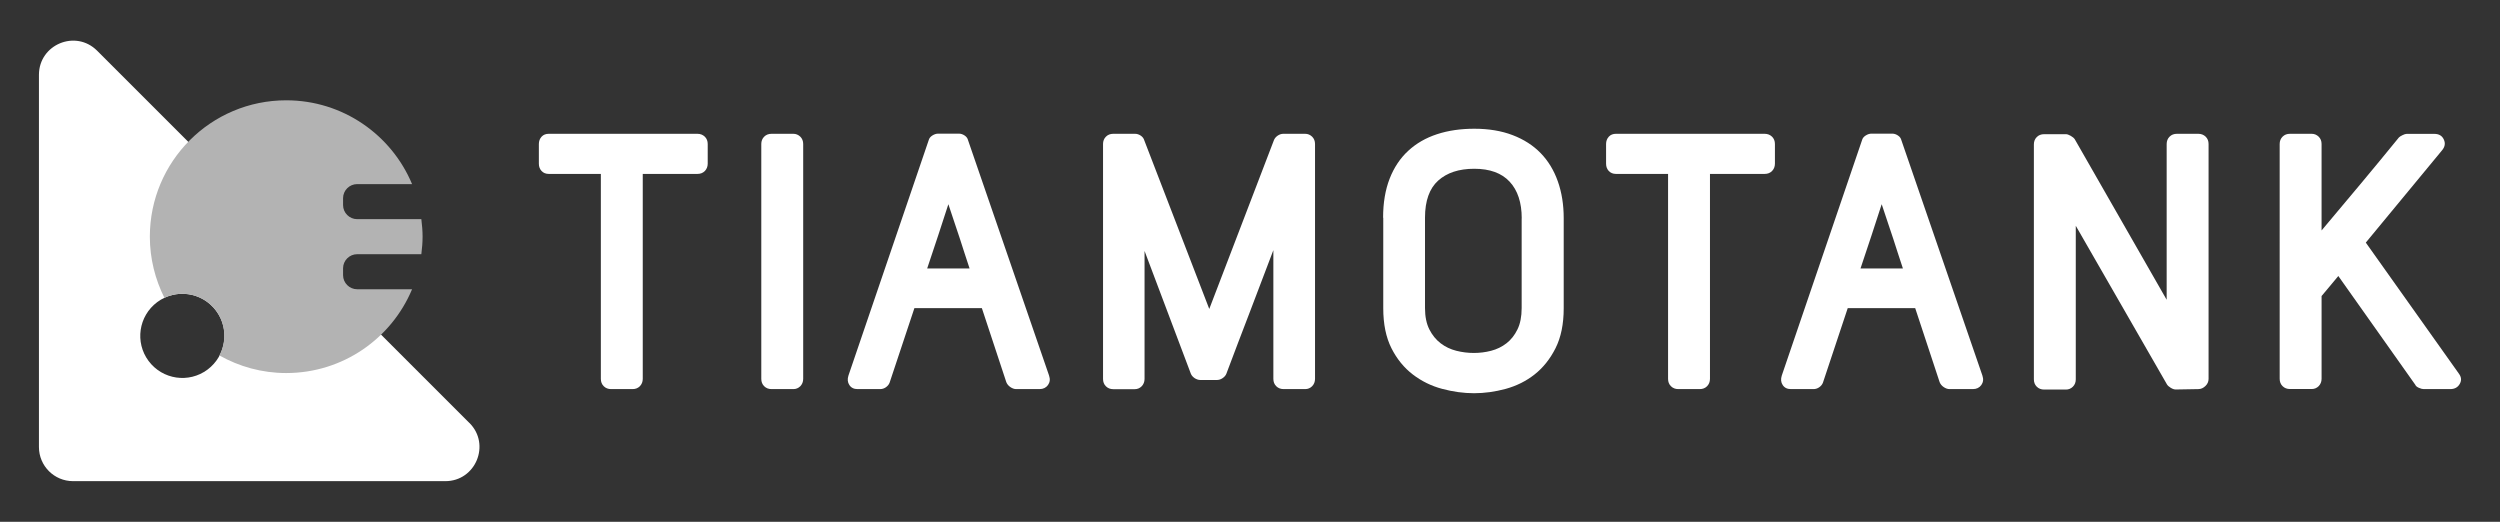 <?xml version="1.0" encoding="UTF-8"?><svg id="_лой_2" xmlns="http://www.w3.org/2000/svg" viewBox="0 0 321 67"><rect x="0" y="0" width="321" height="67" fill="#333333" stroke="none"/><defs><style>.cls-1,.cls-2{fill:#fff;}.cls-2,.cls-3{fill-rule:evenodd;}.cls-3{fill:#b3b3b3;}</style></defs><g><path class="cls-1" d="M82.53,22.33v26.32c0,.37-.13,.69-.37,.94-.25,.25-.56,.37-.94,.37h-2.76c-.37,0-.69-.12-.94-.37-.25-.25-.37-.56-.37-.94V22.33h-6.7c-.37,0-.68-.13-.91-.37-.23-.25-.35-.56-.35-.94v-2.53c0-.37,.12-.69,.35-.94,.23-.25,.54-.37,.91-.37h19.11c.37,0,.69,.13,.94,.37,.25,.25,.37,.56,.37,.94v2.53c0,.37-.13,.69-.37,.94-.25,.25-.56,.37-.94,.37h-7.02Z"/><path class="cls-1" d="M99.06,49.96c-.37,0-.69-.12-.94-.37-.25-.25-.37-.56-.37-.94V18.49c0-.37,.12-.69,.37-.94s.56-.37,.94-.37h2.81c.34,0,.64,.13,.89,.37,.25,.25,.37,.56,.37,.94v30.16c0,.37-.13,.69-.37,.94-.25,.25-.55,.37-.89,.37h-2.81Z"/><path class="cls-1" d="M130.48,49.96c-.25,0-.5-.09-.75-.26-.25-.17-.42-.38-.52-.63l-3.14-9.51h-8.66c-.53,1.59-1.06,3.18-1.59,4.78-.53,1.59-1.06,3.18-1.59,4.78-.09,.25-.26,.45-.49,.61-.23,.16-.48,.23-.73,.23h-2.9c-.47,0-.82-.17-1.05-.52-.23-.34-.27-.75-.12-1.22l10.3-30.21c.06-.25,.22-.45,.47-.61,.25-.16,.5-.24,.75-.24h2.67c.25,0,.49,.08,.73,.24s.38,.36,.44,.61l10.4,30.21c.16,.47,.11,.87-.14,1.22-.25,.34-.61,.52-1.08,.52h-3Zm-5.99-15.5c-.25-.75-.47-1.42-.66-2.01-.19-.59-.38-1.19-.58-1.8-.2-.61-.42-1.26-.66-1.97-.23-.7-.51-1.52-.82-2.46-.44,1.38-.87,2.69-1.29,3.96-.42,1.27-.9,2.69-1.43,4.29h5.43Z"/><path class="cls-1" d="M164.81,49.96c-.37,0-.69-.12-.94-.37-.25-.25-.37-.56-.37-.94v-16.53c-1,2.65-2.01,5.3-3.02,7.94-1.02,2.64-2.02,5.29-3.02,7.94-.09,.22-.26,.41-.49,.56-.23,.16-.48,.23-.73,.23h-2.11c-.25,0-.49-.08-.73-.23-.23-.16-.4-.34-.49-.56l-5.95-15.78v16.44c0,.37-.13,.69-.37,.94-.25,.25-.55,.37-.89,.37h-2.76c-.37,0-.69-.12-.94-.37-.25-.25-.37-.56-.37-.94V18.49c0-.37,.12-.69,.37-.94,.25-.25,.56-.37,.94-.37h2.81c.25,0,.49,.08,.73,.24,.23,.16,.38,.36,.45,.61l8.34,21.64,8.29-21.64c.09-.25,.26-.45,.49-.61,.23-.16,.48-.24,.73-.24h2.81c.34,0,.64,.13,.89,.37,.25,.25,.37,.56,.37,.94v30.16c0,.37-.13,.69-.37,.94-.25,.25-.55,.37-.89,.37h-2.76Z"/><path class="cls-1" d="M177.59,27.95c0-1.9,.28-3.57,.84-5.01,.56-1.44,1.36-2.63,2.39-3.58s2.26-1.66,3.7-2.13c1.44-.47,3.03-.7,4.78-.7,1.84,0,3.48,.27,4.92,.82,1.44,.55,2.64,1.32,3.61,2.32,.97,1,1.7,2.21,2.2,3.63,.5,1.42,.75,2.99,.75,4.71v11.57c0,2.03-.35,3.74-1.05,5.13s-1.6,2.51-2.69,3.37c-1.09,.86-2.33,1.47-3.7,1.85-1.37,.37-2.73,.56-4.07,.56s-2.71-.19-4.1-.56c-1.39-.37-2.65-.99-3.77-1.85-1.12-.86-2.04-1.98-2.74-3.37s-1.05-3.1-1.05-5.13v-11.62Zm17.8,.09c0-2.03-.52-3.6-1.55-4.71-1.03-1.11-2.55-1.66-4.54-1.66s-3.51,.51-4.64,1.52c-1.12,1.01-1.69,2.6-1.69,4.75v11.62c0,1.09,.19,2.01,.56,2.74s.86,1.33,1.45,1.78c.59,.45,1.26,.77,2.01,.96,.75,.19,1.5,.28,2.25,.28s1.49-.09,2.22-.28c.73-.19,1.39-.51,1.97-.96,.58-.45,1.05-1.04,1.41-1.78,.36-.73,.54-1.65,.54-2.74v-11.52Z"/><path class="cls-1" d="M219.56,22.33v26.32c0,.37-.13,.69-.37,.94-.25,.25-.56,.37-.94,.37h-2.76c-.37,0-.69-.12-.94-.37-.25-.25-.37-.56-.37-.94V22.33h-6.7c-.37,0-.68-.13-.91-.37-.23-.25-.35-.56-.35-.94v-2.53c0-.37,.12-.69,.35-.94,.23-.25,.54-.37,.91-.37h19.11c.37,0,.69,.13,.94,.37,.25,.25,.37,.56,.37,.94v2.53c0,.37-.13,.69-.37,.94-.25,.25-.56,.37-.94,.37h-7.02Z"/><path class="cls-1" d="M250.32,49.96c-.25,0-.5-.09-.75-.26-.25-.17-.42-.38-.52-.63l-3.14-9.51h-8.66c-.53,1.59-1.06,3.18-1.59,4.78-.53,1.59-1.06,3.18-1.59,4.78-.09,.25-.26,.45-.49,.61-.23,.16-.48,.23-.73,.23h-2.9c-.47,0-.82-.17-1.05-.52-.23-.34-.27-.75-.12-1.22l10.3-30.21c.06-.25,.22-.45,.47-.61,.25-.16,.5-.24,.75-.24h2.67c.25,0,.49,.08,.73,.24s.38,.36,.44,.61l10.4,30.21c.16,.47,.11,.87-.14,1.22-.25,.34-.61,.52-1.08,.52h-3Zm-5.99-15.5c-.25-.75-.47-1.42-.66-2.01-.19-.59-.38-1.19-.58-1.8-.2-.61-.42-1.26-.66-1.97-.23-.7-.51-1.52-.82-2.46-.44,1.38-.87,2.69-1.29,3.96-.42,1.27-.9,2.69-1.43,4.29h5.43Z"/><path class="cls-1" d="M279.36,50.01c-.19,0-.4-.07-.63-.21s-.4-.29-.49-.44l-11.71-20.37v19.72c0,.37-.12,.69-.37,.94-.25,.25-.55,.37-.89,.37h-2.81c-.37,0-.69-.12-.94-.37-.25-.25-.37-.56-.37-.94V18.54c0-.37,.12-.69,.37-.94,.25-.25,.56-.37,.94-.37h2.81c.16,0,.36,.07,.61,.21,.25,.14,.42,.29,.52,.44l11.8,20.61V18.49c0-.37,.12-.69,.37-.94,.25-.25,.56-.37,.94-.37h2.76c.37,0,.69,.13,.94,.37,.25,.25,.37,.56,.37,.94v30.16c0,.34-.13,.65-.4,.91s-.57,.4-.91,.4l-2.9,.05Z"/><path class="cls-1" d="M315.7,47.95c.34,.44,.39,.88,.14,1.33-.25,.45-.66,.68-1.22,.68h-3.42c-.16,0-.36-.05-.61-.16-.25-.11-.41-.24-.47-.4l-9.88-13.96c-.37,.44-.73,.86-1.05,1.26-.33,.41-.7,.84-1.1,1.31v10.63c0,.37-.13,.69-.37,.94-.25,.25-.55,.37-.89,.37h-2.81c-.37,0-.69-.12-.94-.37-.25-.25-.37-.56-.37-.94V18.49c0-.37,.12-.69,.37-.94,.25-.25,.56-.37,.94-.37h2.81c.34,0,.64,.13,.89,.37,.25,.25,.37,.56,.37,.94v11.1c1.69-2,3.35-3.98,4.99-5.95,1.64-1.97,3.29-3.96,4.94-5.99,.09-.09,.25-.2,.47-.3,.22-.11,.39-.16,.52-.16h3.56c.59,0,1,.24,1.22,.73,.22,.48,.14,.94-.23,1.38l-9.79,11.85,11.94,16.81Z"/></g><g><path class="cls-2" d="M60.27,54.31L12.47,6.51c-2.76-2.76-7.47-.8-7.47,3.1V57.4c0,2.42,1.96,4.38,4.38,4.38H57.18c3.9,0,5.85-4.72,3.1-7.47Zm-33.63-6.85c-2.39,1.78-5.77,1.29-7.56-1.11-1.78-2.39-1.29-5.77,1.11-7.56,2.39-1.78,5.77-1.29,7.56,1.11,1.78,2.39,1.29,5.77-1.11,7.56Z"/><path class="cls-3" d="M45.86,37.14c-1,0-1.81-.82-1.81-1.81v-.88c0-1,.82-1.81,1.81-1.81h8.24c.09-.74,.16-1.49,.16-2.25s-.07-1.51-.16-2.25h-8.24c-1,0-1.81-.82-1.81-1.81v-.88c0-1,.82-1.81,1.81-1.81h7.05c-2.64-6.32-8.88-10.76-16.16-10.76-9.67,0-17.51,7.84-17.51,17.51,0,2.83,.69,5.49,1.87,7.85,2.28-1.07,5.07-.44,6.63,1.66,1.28,1.73,1.37,3.96,.43,5.74,2.54,1.43,5.46,2.26,8.58,2.26,7.28,0,13.52-4.44,16.16-10.76h-7.05Z"/></g></svg>